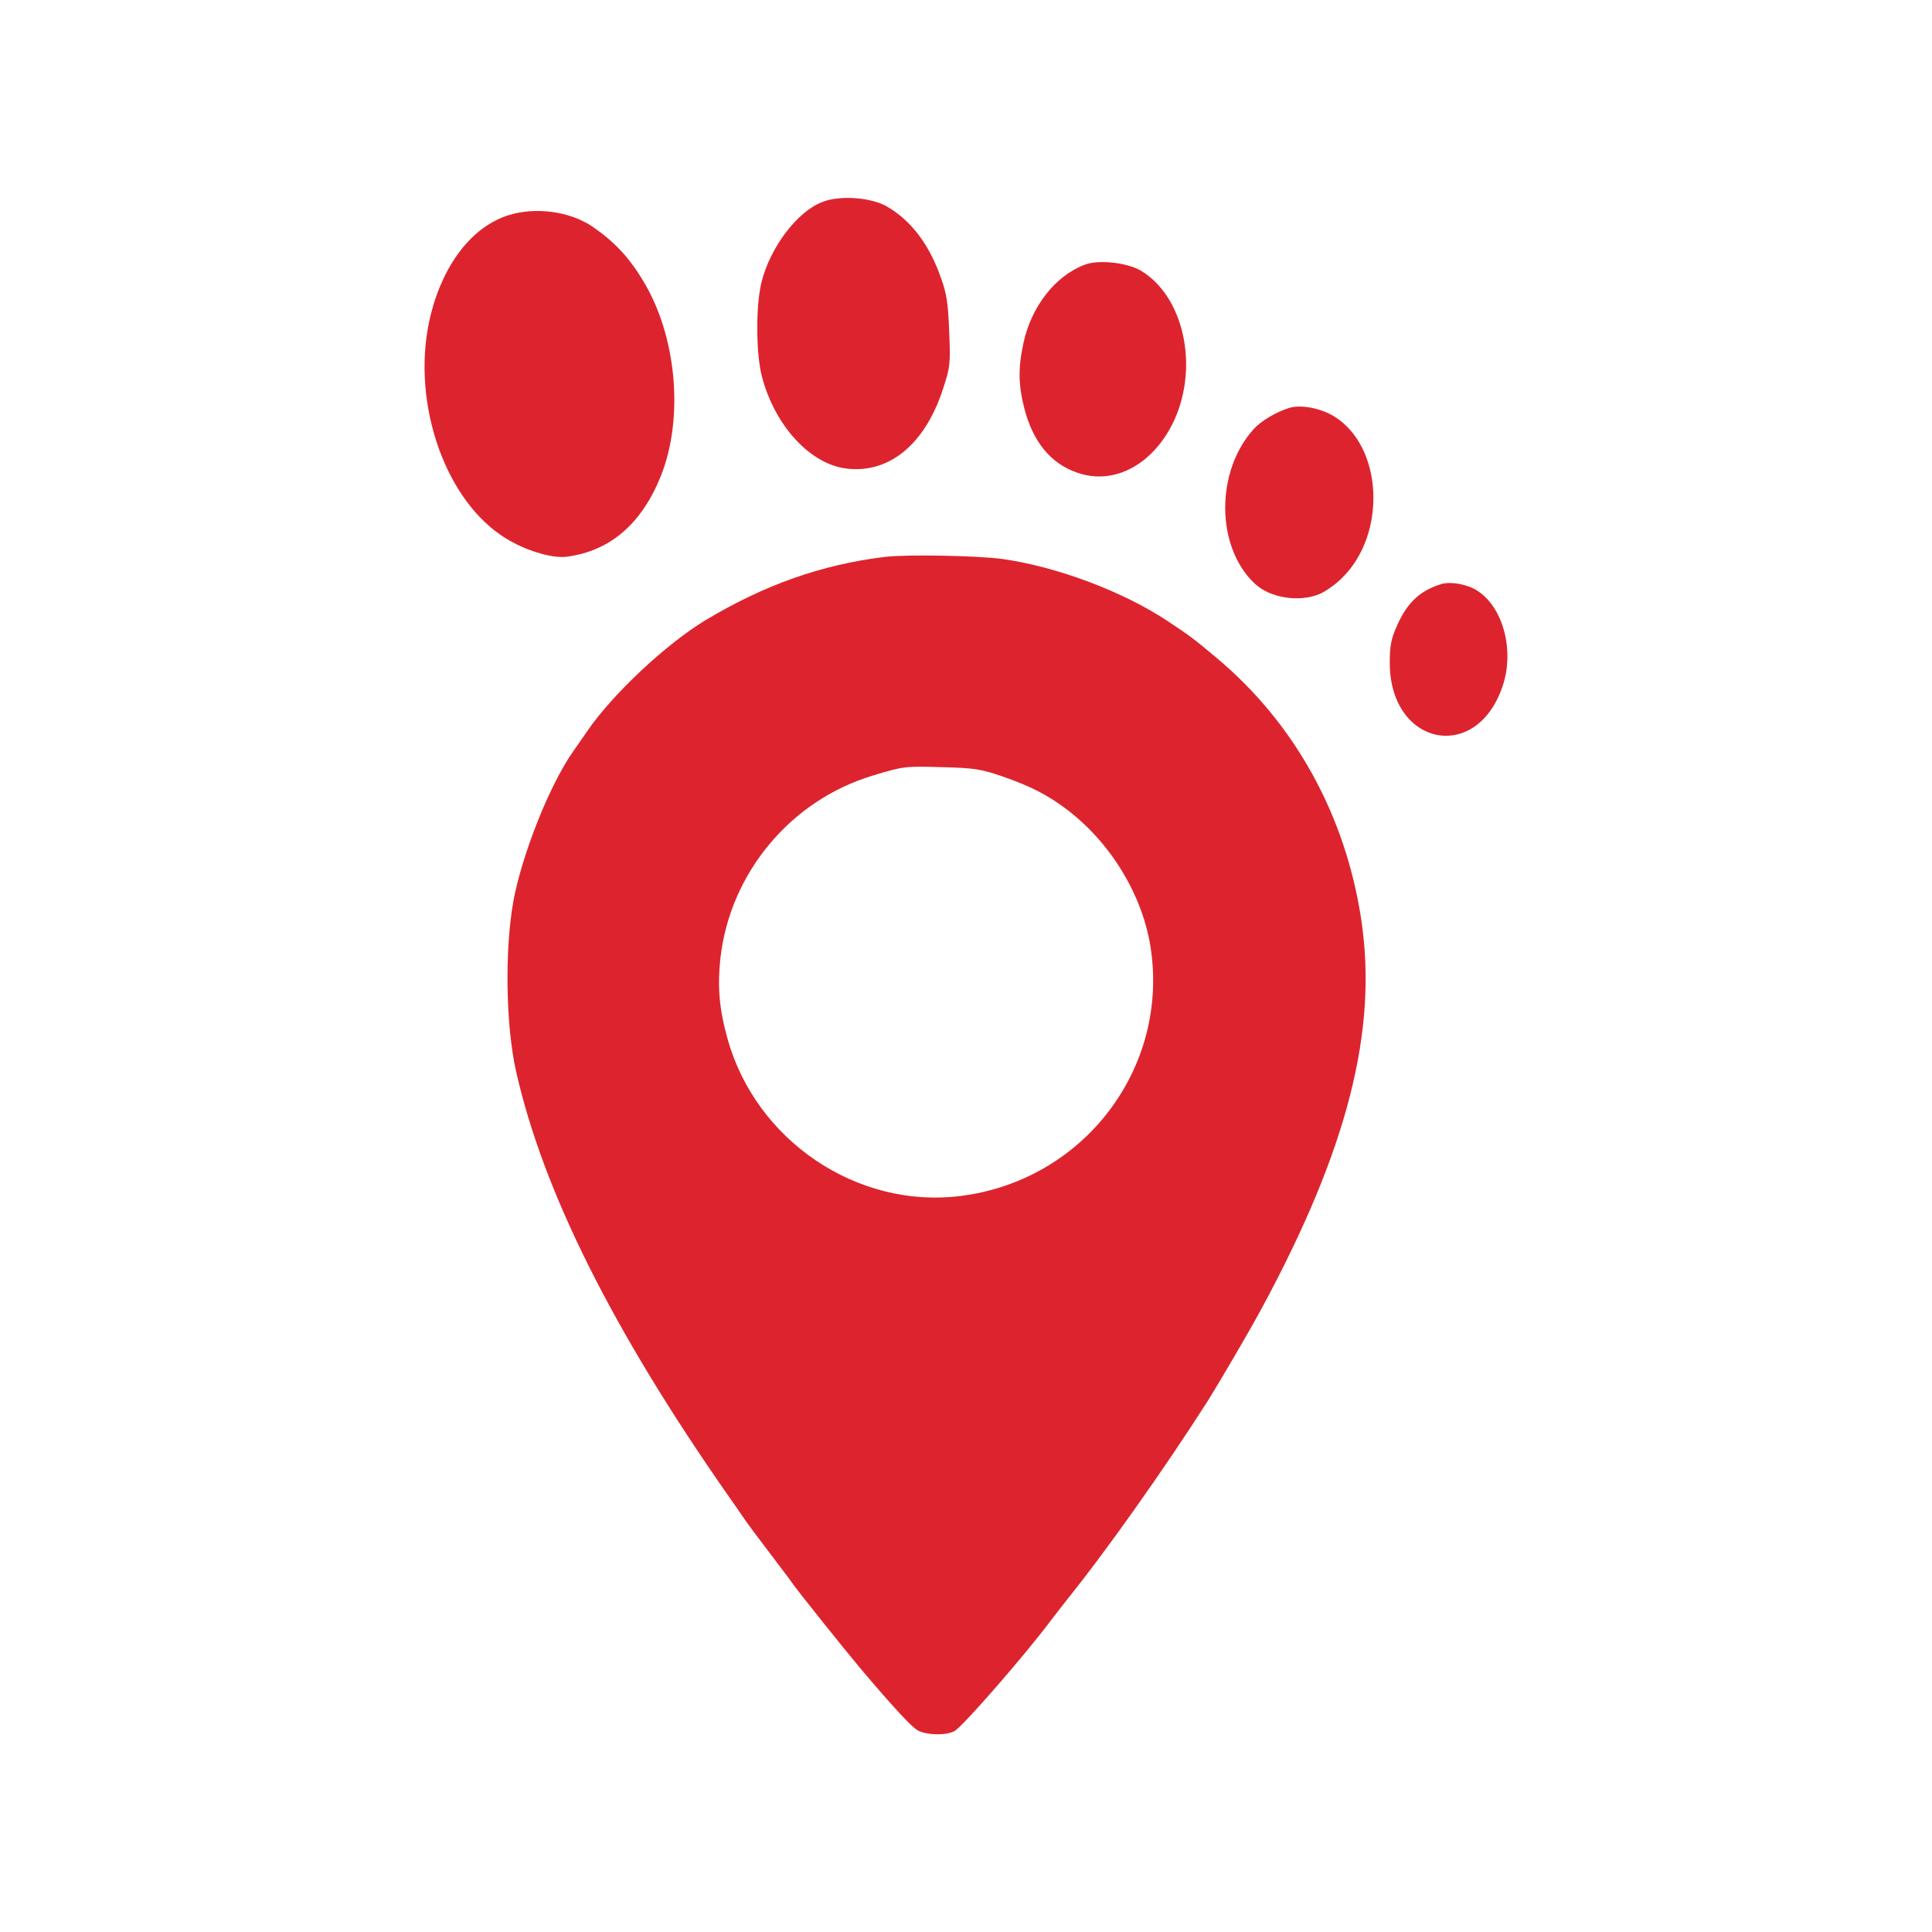 <?xml version="1.0" standalone="no"?>
<!DOCTYPE svg PUBLIC "-//W3C//DTD SVG 20010904//EN"
 "http://www.w3.org/TR/2001/REC-SVG-20010904/DTD/svg10.dtd">
<svg version="1.0" xmlns="http://www.w3.org/2000/svg"
 width="724pt" height="724pt" viewBox="0 0 724 724"
 preserveAspectRatio="xMidYMid meet">

<g transform="translate(0,724) scale(0.1,-0.1)"
fill="#DD242E" stroke="none">
<path d="M3084 6484 c-96 -35 -199 -172 -231 -304 -21 -88 -20 -266 2 -350 48
-185 181 -330 318 -346 160 -19 294 92 361 299 27 82 28 94 23 215 -4 103 -9
141 -31 201 -43 124 -112 215 -202 267 -58 34 -174 43 -240 18z"/>
<path d="M1907 6434 c-136 -42 -245 -181 -293 -374 -76 -305 42 -675 264 -826
75 -52 188 -89 248 -80 161 22 278 123 350 301 88 219 60 529 -68 736 -53 88
-110 147 -191 202 -84 55 -209 72 -310 41z"/>
<path d="M4065 6248 c-110 -41 -201 -157 -230 -295 -20 -92 -19 -156 4 -245
32 -123 98 -205 197 -239 140 -50 290 32 366 200 91 204 32 464 -129 558 -51
29 -157 41 -208 21z"/>
<path d="M4830 5711 c-48 -15 -105 -49 -131 -78 -145 -159 -143 -443 3 -580
57 -54 166 -71 243 -39 22 9 60 36 83 59 170 165 155 494 -29 607 -51 31 -126
45 -169 31z"/>
<path d="M3315 5153 c-237 -29 -451 -105 -671 -237 -147 -89 -344 -273 -440
-411 -11 -16 -37 -54 -57 -82 -88 -126 -190 -383 -223 -559 -33 -184 -29 -465
10 -639 101 -448 361 -969 795 -1590 23 -33 50 -71 59 -85 9 -14 51 -70 92
-124 41 -54 82 -108 90 -120 20 -29 201 -255 255 -319 120 -142 192 -220 215
-232 35 -18 106 -19 137 -2 31 17 267 288 363 417 14 18 39 50 55 71 148 183
366 491 531 749 43 69 153 256 201 345 323 597 437 1045 374 1460 -59 390
-249 734 -540 978 -88 74 -99 82 -186 140 -166 110 -413 203 -617 232 -93 13
-362 18 -443 8z m440 -822 c107 -37 171 -70 245 -126 163 -125 279 -316 311
-510 73 -456 -249 -880 -713 -937 -386 -48 -764 207 -871 587 -32 114 -39 197
-27 307 37 318 264 590 572 682 116 35 118 35 263 31 115 -3 141 -7 220 -34z"/>
<path d="M5400 5051 c-80 -25 -127 -70 -165 -156 -22 -49 -27 -75 -27 -140 1
-309 323 -377 422 -89 49 141 -1 313 -107 368 -38 19 -92 27 -123 17z"/>
</g>
</svg>
